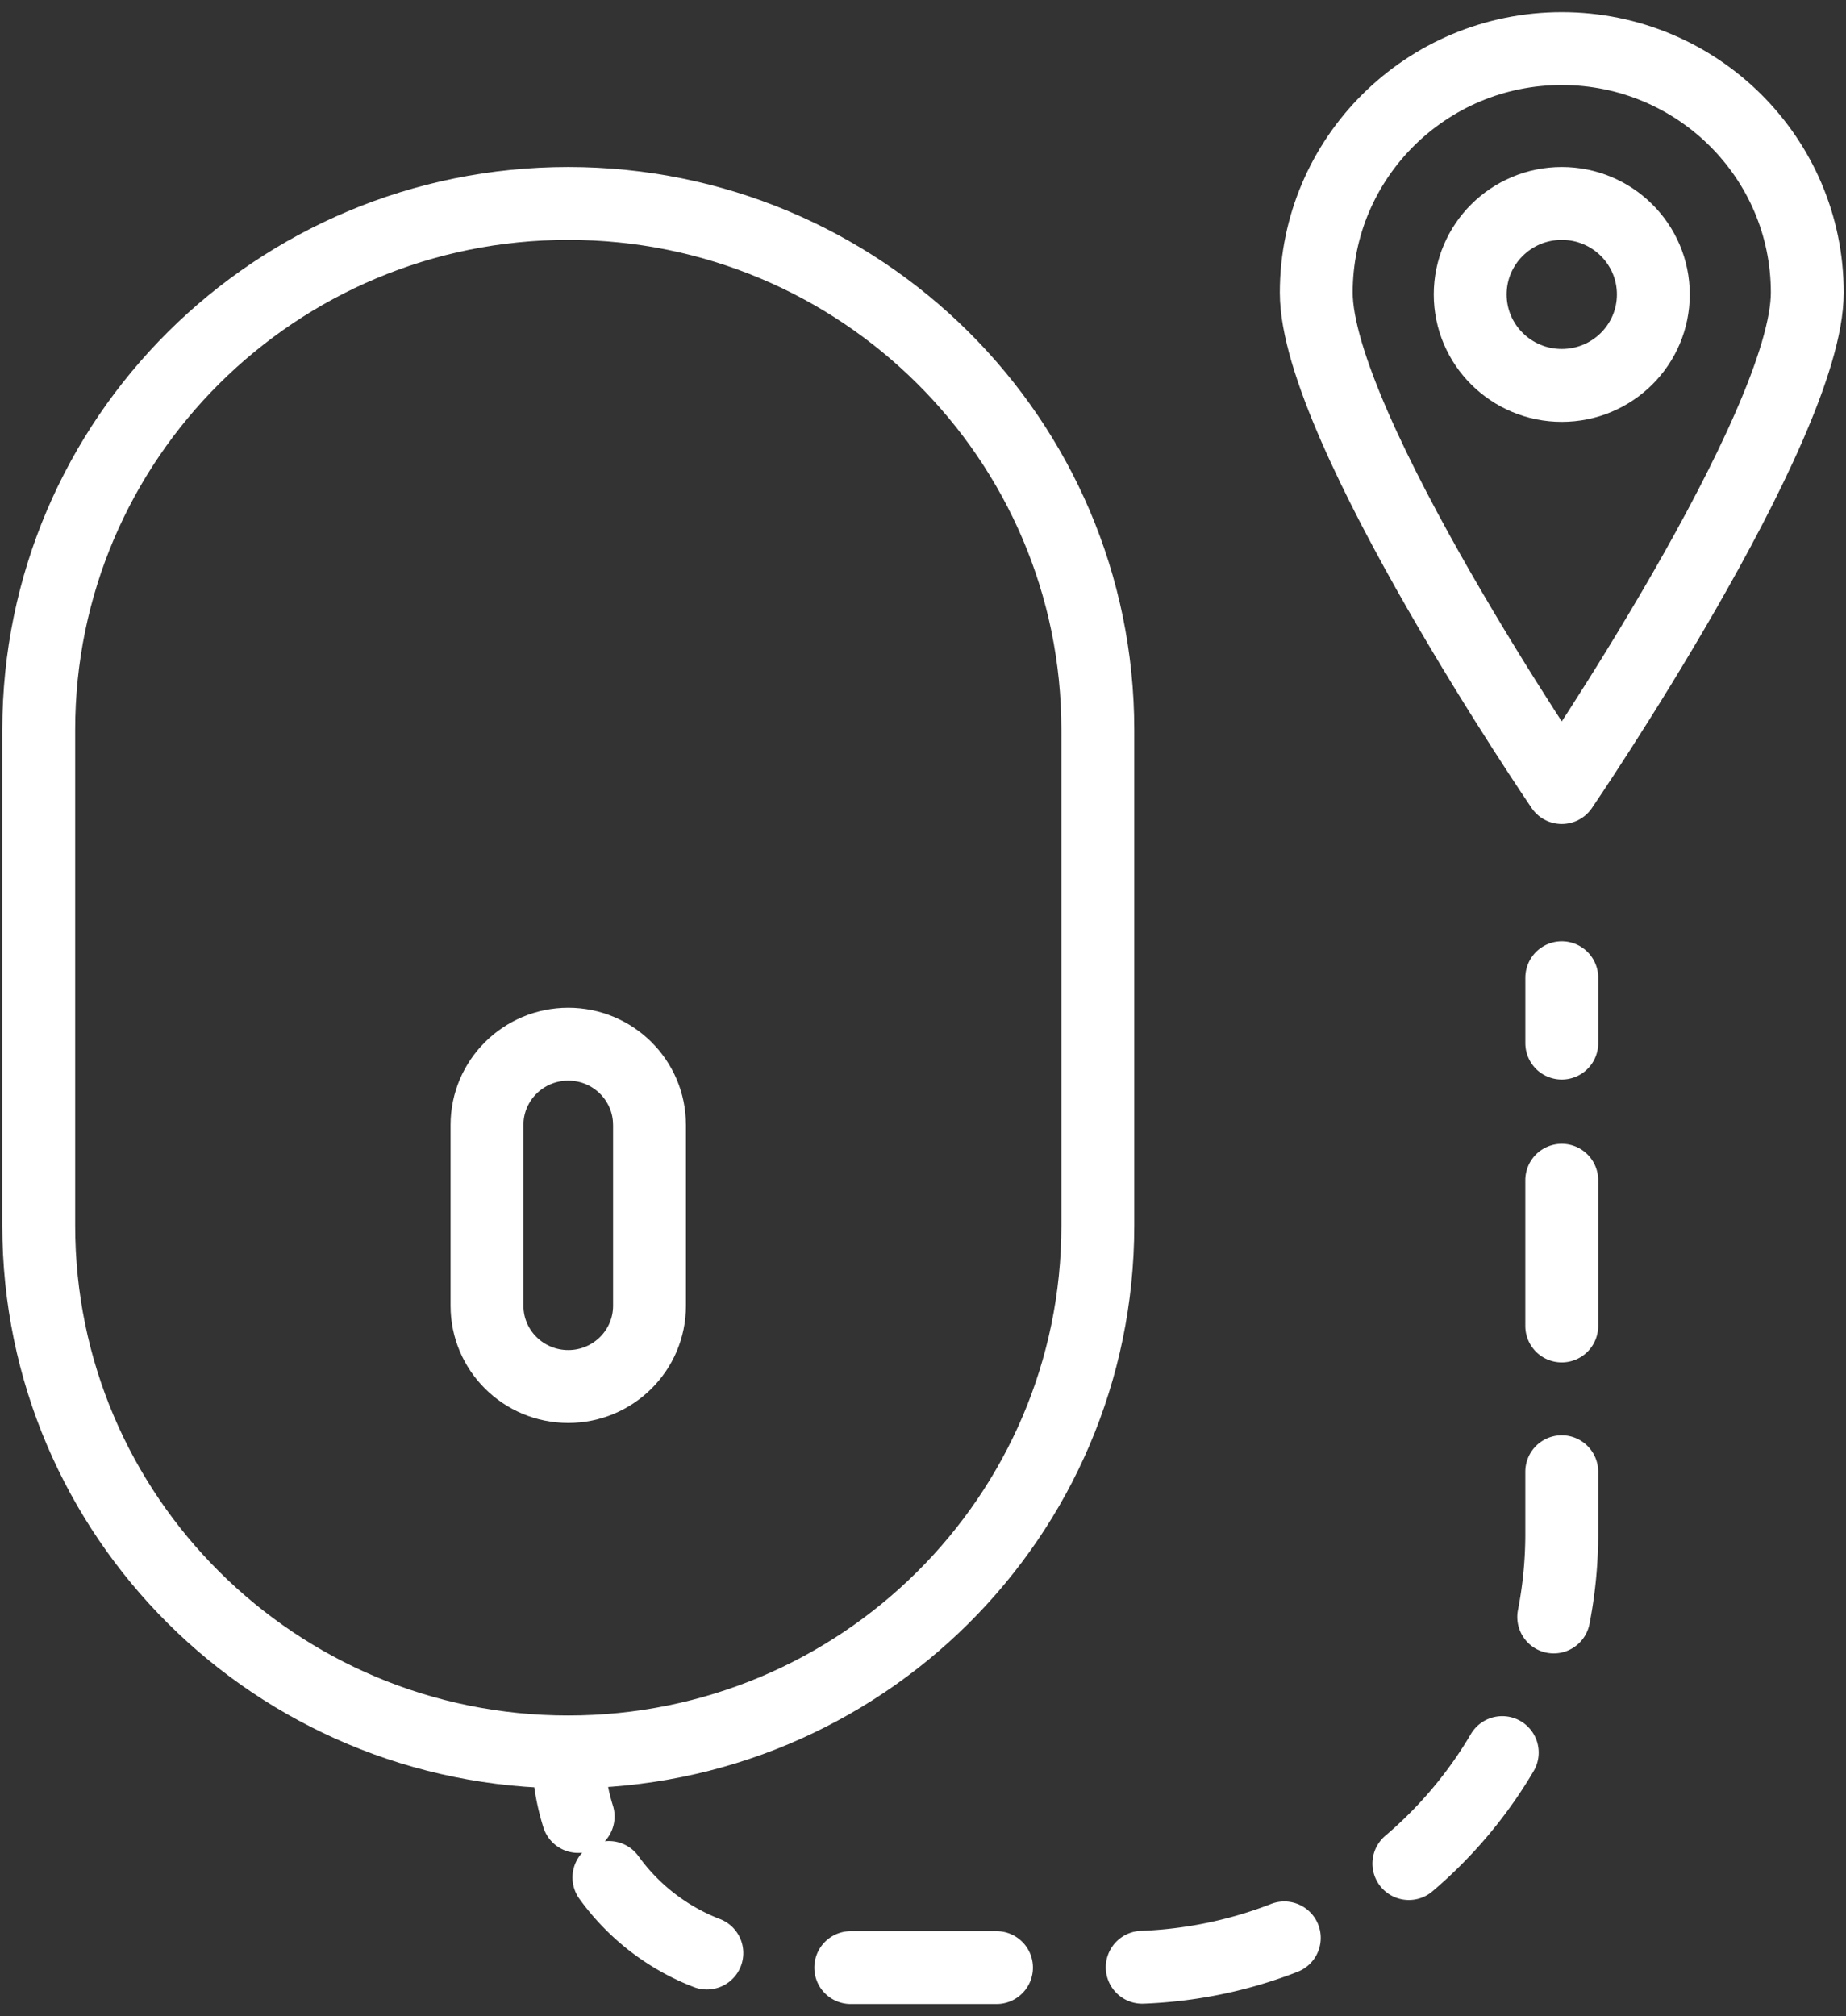 <svg width="76" height="83" viewBox="0 0 76 83" fill="none" xmlns="http://www.w3.org/2000/svg"><rect x="0" y="0" width="76" height="83" fill="#333333" stroke="none"/><path d="M64.298 15.867c2.082 0 3.77-1.677 3.77-3.746s-1.688-3.746-3.77-3.746-3.77 1.677-3.77 3.746 1.688 3.746 3.77 3.746z" stroke="#fff" stroke-width="3" stroke-linecap="round" stroke-linejoin="round"/><path d="M74.406 12.045C74.406 6.495 69.878 2 64.298 2 58.718 2 54.19 6.5 54.19 12.045s10.108 20.377 10.108 20.377 10.108-14.827 10.108-20.377zM45.197 30.04c0-11.965-9.761-21.665-21.801-21.665S1.595 18.075 1.595 30.04v20.417c0 11.965 9.76 21.664 21.8 21.664 12.04 0 21.802-9.7 21.802-21.664V30.039z" stroke="#fff" stroke-width="3" stroke-linecap="round" stroke-linejoin="round"/><path d="M26.74 46.311c0-1.836-1.497-3.324-3.344-3.324-1.848 0-3.346 1.488-3.346 3.324v7.443c0 1.836 1.498 3.325 3.346 3.325 1.847 0 3.345-1.489 3.345-3.325v-7.443z" stroke="#fff" stroke-width="3" stroke-linecap="round" stroke-linejoin="round"/><path d="M64.298 40.25v2.692M64.297 48.586V63.14c0 9.866-8.044 17.86-17.972 17.86h-13.99a8.935 8.935 0 0 1-7.265-3.71M23.802 74.778a8.877 8.877 0 0 1-.407-2.652" stroke="#fff" stroke-width="3" stroke-linecap="round" stroke-linejoin="round" stroke-dasharray="6 6"/></svg>